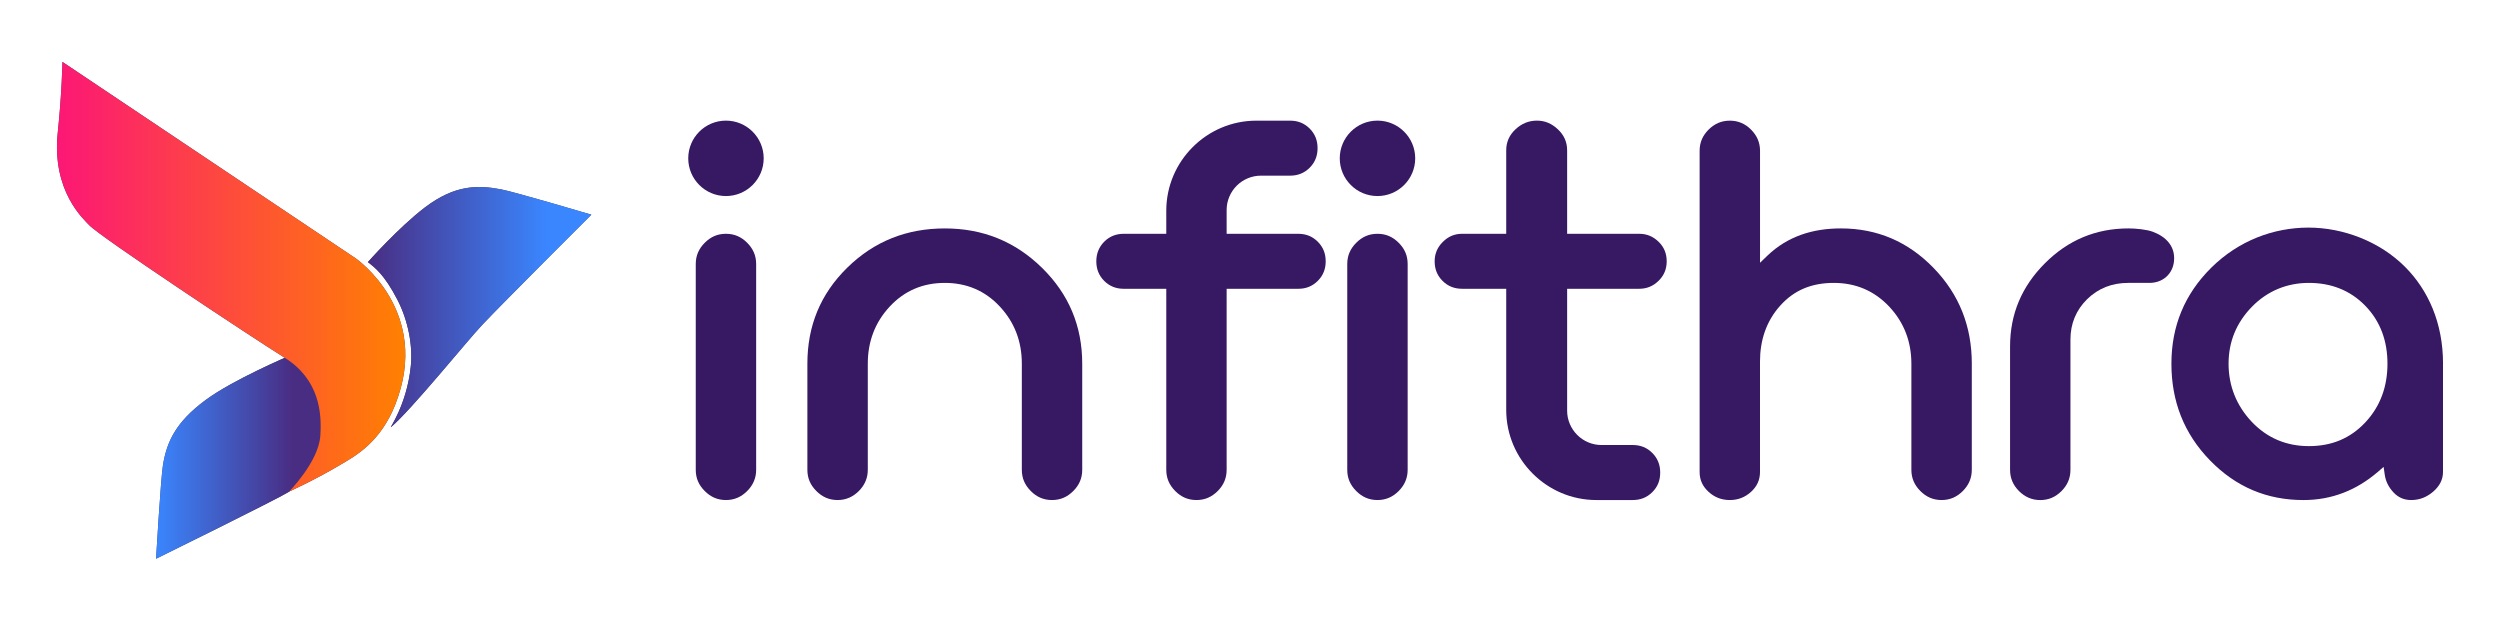 <svg width="145" height="36" viewBox="0 0 145 36" fill="none" xmlns="http://www.w3.org/2000/svg">
<path d="M16.765 20.646C16.765 20.646 13.534 22.015 11.938 23.192C10.173 24.492 9.671 25.646 9.452 26.973C9.325 27.747 9.051 32.407 9.051 32.407C9.051 32.407 16.102 28.936 16.715 28.548C18.297 27.547 19.189 25.587 18.877 23.93C18.397 21.366 16.763 20.646 16.763 20.646H16.765Z" fill="#433A5B"/>
<path d="M16.765 20.646C16.765 20.646 13.534 22.015 11.938 23.192C10.173 24.492 9.671 25.646 9.452 26.973C9.325 27.747 9.051 32.407 9.051 32.407C9.051 32.407 16.102 28.936 16.715 28.548C18.297 27.547 19.189 25.587 18.877 23.93C18.397 21.366 16.763 20.646 16.763 20.646H16.765Z" fill="url(#paint0_linear_13370_8312)"/>
<path d="M21.339 15.2C21.339 15.2 23.129 13.181 24.648 12.029C26.396 10.704 27.727 10.733 29.05 10.979C29.823 11.123 34.3 12.451 34.3 12.451C34.3 12.451 29.205 17.529 27.949 18.863C27.089 19.776 23.876 23.751 22.679 24.773C22.545 24.888 23.584 23.53 23.824 21.265C23.952 20.069 23.682 18.602 23.047 17.378C22.274 15.887 21.721 15.508 21.339 15.2Z" fill="#433A5B"/>
<path d="M21.339 15.2C21.339 15.2 23.129 13.181 24.648 12.029C26.396 10.704 27.727 10.733 29.05 10.979C29.823 11.123 34.3 12.451 34.3 12.451C34.3 12.451 29.205 17.529 27.949 18.863C27.089 19.776 23.876 23.751 22.679 24.773C22.545 24.888 23.584 23.53 23.824 21.265C23.952 20.069 23.682 18.602 23.047 17.378C22.274 15.887 21.721 15.508 21.339 15.2Z" fill="url(#paint1_linear_13370_8312)"/>
<path d="M3.624 3.593L20.625 14.981C20.625 14.981 25.087 18.053 22.913 23.495C22.051 25.651 20.621 26.431 19.892 26.868C18.26 27.846 16.766 28.512 16.766 28.512C16.766 28.512 18.471 26.787 18.578 25.29C18.674 23.939 18.519 21.999 16.503 20.744C14.685 19.613 5.781 13.719 5.176 13.059C4.876 12.734 2.988 11.099 3.351 7.679C3.588 5.444 3.622 3.593 3.622 3.593H3.624Z" fill="#433A5B"/>
<path d="M3.624 3.593L20.625 14.981C20.625 14.981 25.087 18.053 22.913 23.495C22.051 25.651 20.621 26.431 19.892 26.868C18.26 27.846 16.766 28.512 16.766 28.512C16.766 28.512 18.471 26.787 18.578 25.29C18.674 23.939 18.519 21.999 16.503 20.744C14.685 19.613 5.781 13.719 5.176 13.059C4.876 12.734 2.988 11.099 3.351 7.679C3.588 5.444 3.622 3.593 3.622 3.593H3.624Z" fill="url(#paint2_linear_13370_8312)"/>
<path d="M141.694 21.094V27.376C141.694 27.836 141.479 28.203 141.14 28.502C140.768 28.827 140.347 29.002 139.85 29.002C139.444 29.002 139.107 28.862 138.827 28.564C138.551 28.271 138.37 27.928 138.314 27.527L138.25 27.079L137.907 27.376C136.664 28.439 135.24 29.003 133.598 29.003C131.463 29.003 129.67 28.231 128.183 26.705C126.663 25.143 125.942 23.268 125.942 21.096C125.942 18.924 126.7 17.07 128.244 15.536C129.847 13.943 131.888 13.201 133.894 13.201C135.9 13.201 138.025 14.001 139.501 15.486C140.833 16.826 141.696 18.726 141.696 21.096L141.694 21.094ZM138.473 21.094C138.473 19.813 138.086 18.659 137.183 17.732C136.294 16.819 135.177 16.408 133.914 16.408C132.65 16.408 131.512 16.871 130.609 17.795C129.717 18.71 129.257 19.815 129.257 21.094C129.257 22.373 129.708 23.513 130.59 24.453C131.486 25.403 132.606 25.875 133.914 25.875C135.221 25.875 136.305 25.438 137.187 24.5C138.079 23.55 138.473 22.387 138.473 21.096V21.094Z" fill="#361863"/>
<path d="M124.852 13.438C125.623 13.72 126.182 14.289 126.091 15.155C126.015 15.906 125.424 16.408 124.675 16.408H123.43C122.512 16.408 121.703 16.715 121.053 17.354C120.408 17.989 120.086 18.782 120.086 19.688V27.252C120.086 27.738 119.909 28.139 119.566 28.483C119.221 28.826 118.824 29.004 118.336 29.004C117.848 29.004 117.447 28.824 117.103 28.483C116.76 28.139 116.584 27.737 116.584 27.252V20.094C116.584 18.205 117.266 16.61 118.606 15.27C119.95 13.924 121.56 13.248 123.461 13.248C123.852 13.248 124.485 13.304 124.851 13.438H124.852Z" fill="#361863"/>
<path d="M114.364 21.095V27.25C114.364 27.735 114.184 28.139 113.842 28.481C113.501 28.823 113.1 29.002 112.612 29.002C112.124 29.002 111.725 28.824 111.382 28.481C111.038 28.136 110.86 27.737 110.86 27.25V21.095C110.86 19.829 110.442 18.707 109.574 17.783C108.706 16.861 107.624 16.408 106.362 16.408C105.1 16.408 104.075 16.811 103.254 17.726C102.434 18.637 102.08 19.756 102.08 20.969V27.376C102.08 27.838 101.904 28.211 101.567 28.521C101.214 28.845 100.807 29.002 100.328 29.002C99.849 29.002 99.443 28.845 99.091 28.521C98.753 28.209 98.578 27.838 98.578 27.376V8.748C98.578 8.26 98.754 7.861 99.099 7.517C99.443 7.176 99.845 6.998 100.33 6.998C100.814 6.998 101.219 7.174 101.56 7.517C101.902 7.861 102.082 8.262 102.082 8.748V15.24L102.503 14.834C103.685 13.698 105.152 13.248 106.768 13.248C108.882 13.248 110.665 14.018 112.138 15.531C113.644 17.079 114.365 18.94 114.365 21.095H114.364Z" fill="#361863"/>
<path d="M96.196 14.02C96.518 14.332 96.668 14.707 96.668 15.155C96.668 15.602 96.516 15.977 96.196 16.289C95.88 16.596 95.514 16.749 95.073 16.749H90.894V23.822C90.894 24.35 91.106 24.854 91.48 25.227C91.853 25.6 92.356 25.811 92.886 25.811H94.697C95.141 25.811 95.519 25.955 95.833 26.271C96.138 26.574 96.292 26.954 96.292 27.407C96.292 27.86 96.149 28.23 95.835 28.543C95.519 28.859 95.141 29.002 94.697 29.002H92.586C91.148 29.002 89.84 28.414 88.895 27.466C87.948 26.52 87.361 25.213 87.361 23.775V16.749H84.804C84.362 16.749 83.982 16.606 83.668 16.291C83.352 15.975 83.21 15.601 83.21 15.155C83.21 14.708 83.37 14.346 83.682 14.032C83.996 13.718 84.358 13.56 84.804 13.56H87.361V8.716C87.361 8.234 87.542 7.838 87.893 7.505C88.245 7.172 88.658 6.996 89.142 6.996C89.627 6.996 90.017 7.179 90.362 7.505C90.711 7.836 90.894 8.234 90.894 8.716V13.56H95.073C95.514 13.56 95.88 13.713 96.196 14.02Z" fill="#361863"/>
<path d="M81.644 15.311V27.25C81.644 27.722 81.47 28.134 81.123 28.48C80.78 28.824 80.381 29.002 79.893 29.002C79.405 29.002 79.007 28.826 78.662 28.48C78.317 28.135 78.141 27.74 78.141 27.25V15.311C78.141 14.823 78.319 14.424 78.662 14.081C79.007 13.736 79.403 13.56 79.893 13.56C80.383 13.56 80.78 13.736 81.123 14.081C81.468 14.424 81.644 14.823 81.644 15.311Z" fill="#361863"/>
<path d="M79.893 6.996C81.102 6.996 82.082 7.977 82.082 9.183C82.082 10.389 81.102 11.371 79.893 11.371C78.683 11.371 77.706 10.391 77.706 9.183C77.706 7.976 78.685 6.996 79.893 6.996Z" fill="#361863"/>
<path d="M76.43 14.018C76.747 14.336 76.89 14.71 76.89 15.155C76.89 15.599 76.747 15.976 76.43 16.291C76.114 16.608 75.738 16.75 75.293 16.75H71.145V27.25C71.145 27.737 70.969 28.137 70.626 28.481C70.281 28.826 69.883 29.002 69.395 29.002C68.907 29.002 68.508 28.826 68.165 28.481C67.822 28.136 67.644 27.74 67.644 27.25V16.75H65.181C64.738 16.75 64.36 16.607 64.045 16.293C63.729 15.976 63.586 15.599 63.586 15.155C63.586 14.71 63.74 14.323 64.045 14.018C64.36 13.703 64.737 13.56 65.181 13.56H67.644V12.223C67.644 10.784 68.231 9.476 69.177 8.532C70.124 7.584 71.431 6.998 72.869 6.998H74.825C75.269 6.998 75.645 7.141 75.961 7.456C76.276 7.77 76.419 8.152 76.419 8.593C76.419 9.034 76.276 9.414 75.961 9.729C75.645 10.045 75.265 10.188 74.825 10.188H73.136C72.606 10.188 72.104 10.398 71.729 10.771C71.37 11.132 71.145 11.631 71.145 12.176V13.56H75.293C75.738 13.56 76.114 13.703 76.43 14.018Z" fill="#361863"/>
<path d="M62.769 21.094V27.25C62.769 27.74 62.593 28.136 62.248 28.481C61.903 28.826 61.507 29.002 61.017 29.002C60.528 29.002 60.13 28.826 59.787 28.481C59.442 28.136 59.266 27.738 59.266 27.25V21.094C59.266 19.799 58.842 18.696 57.995 17.785C57.138 16.859 56.062 16.408 54.799 16.408C53.535 16.408 52.458 16.859 51.6 17.785C50.741 18.71 50.332 19.824 50.332 21.094V27.25C50.332 27.722 50.157 28.134 49.811 28.481C49.465 28.824 49.066 29.002 48.58 29.002C48.094 29.002 47.695 28.826 47.35 28.481C47.005 28.136 46.828 27.74 46.828 27.25V21.094C46.828 18.903 47.585 17.049 49.145 15.521C50.71 13.987 52.599 13.249 54.8 13.249C57.002 13.249 58.875 14.002 60.439 15.536C61.995 17.065 62.769 18.914 62.769 21.096V21.094Z" fill="#361863"/>
<path d="M43.857 15.311V27.25C43.857 27.722 43.683 28.134 43.336 28.48C42.992 28.824 42.592 29.002 42.105 29.002C41.619 29.002 41.22 28.826 40.875 28.48C40.53 28.135 40.354 27.74 40.354 27.25V15.311C40.354 14.823 40.532 14.424 40.875 14.081C41.22 13.736 41.615 13.56 42.105 13.56C42.595 13.56 42.992 13.736 43.336 14.081C43.679 14.426 43.857 14.823 43.857 15.311Z" fill="#361863"/>
<path d="M42.105 6.996C43.313 6.996 44.294 7.977 44.294 9.183C44.294 10.389 43.313 11.371 42.105 11.371C40.898 11.371 39.918 10.391 39.918 9.183C39.918 7.976 40.898 6.996 42.105 6.996Z" fill="#361863"/>
<defs>
<linearGradient id="paint0_linear_13370_8312" x1="9.05" y1="26.528" x2="16.974" y2="26.528" gradientUnits="userSpaceOnUse">
<stop stop-color="#3A86FF"/>
<stop offset="1" stop-color="#492D82"/>
</linearGradient>
<linearGradient id="paint1_linear_13370_8312" x1="21.337" y1="17.815" x2="31.724" y2="17.815" gradientUnits="userSpaceOnUse">
<stop stop-color="#492D82"/>
<stop offset="1" stop-color="#3A86FF"/>
</linearGradient>
<linearGradient id="paint2_linear_13370_8312" x1="3.306" y1="16.054" x2="23.51" y2="16.054" gradientUnits="userSpaceOnUse">
<stop stop-color="#FC1776"/>
<stop offset="1" stop-color="#FF8001"/>
</linearGradient>
</defs>
</svg>
